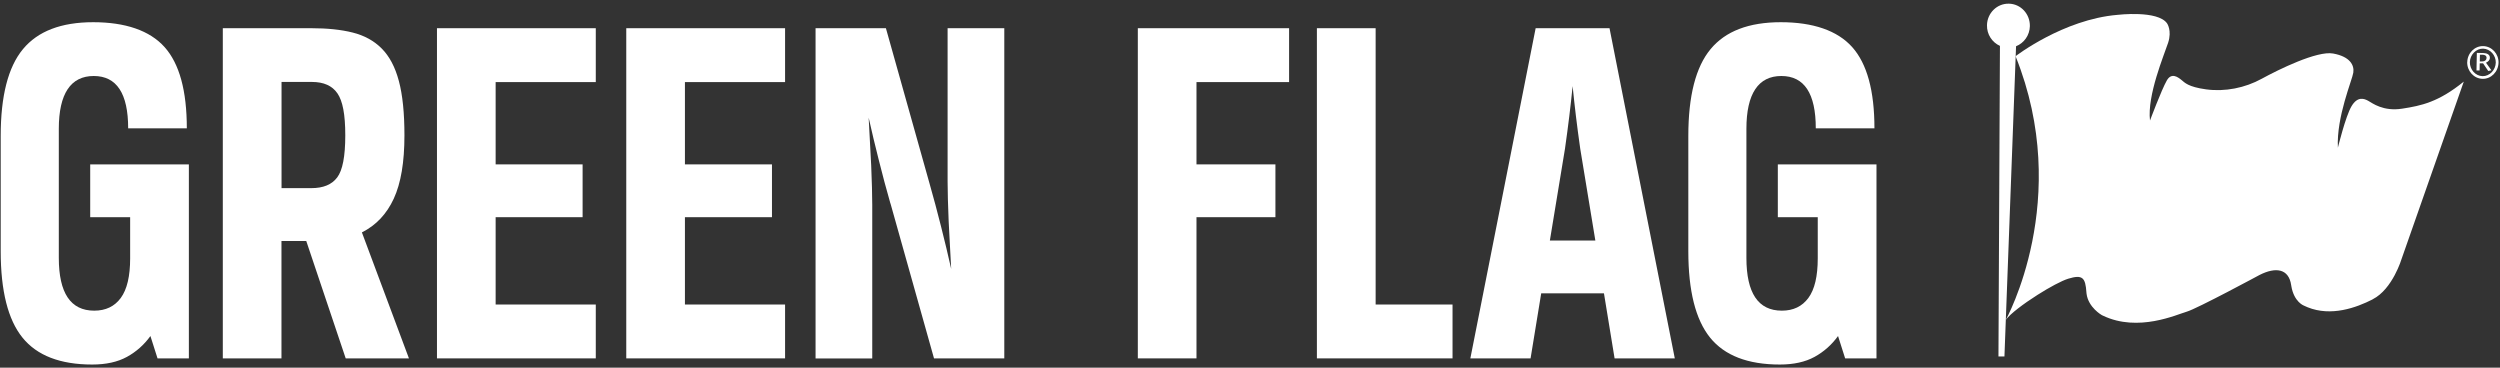 <svg width="170" height="25" viewBox="0 0 170 25" fill="none" xmlns="http://www.w3.org/2000/svg">
<rect x="0" y="0" width="170" height="25" fill="#333333" stroke="none"/>
<g clip-path="url(#clip0_3436_2199)">
<path d="M138.031 1.774C138.045 0.947 137.408 0.264 136.604 0.25C135.799 0.231 135.129 0.889 135.115 1.716C135.1 2.341 135.469 2.885 135.996 3.12L135.895 24.24H136.302L137.092 3.144C137.629 2.933 138.017 2.404 138.031 1.779" fill="white"/>
<path d="M161.342 20.351C162.702 19.663 163.315 17.587 163.315 17.587L167.538 5.548C165.81 6.952 164.641 7.188 163.348 7.389C162.055 7.591 161.323 7.014 161.04 6.856C160.753 6.697 160.312 6.538 159.905 7.221C159.498 7.904 158.976 10.043 158.976 10.043C158.871 7.938 159.953 5.442 160.025 4.938C160.102 4.428 159.795 3.846 158.651 3.639C157.559 3.438 154.93 4.736 153.795 5.356C152.66 5.981 151.3 6.25 150.016 6.077C148.786 5.909 148.556 5.611 148.345 5.442C148.087 5.231 147.656 4.923 147.344 5.471C146.98 6.106 146.2 8.197 146.2 8.197C145.999 6.481 147.153 3.755 147.431 2.913C147.708 2.072 147.359 1.587 147.359 1.587C146.722 0.683 143.992 1.01 143.992 1.01C140.305 1.317 137.058 3.822 137.058 3.822C140.971 13.539 136.388 21.764 136.388 21.764C136.661 21.361 137.599 20.654 138.557 20.048C139.366 19.534 140.19 19.091 140.64 18.952C141.617 18.654 141.809 18.88 141.876 19.88C141.876 19.913 141.885 19.938 141.885 19.971C142.005 20.913 142.924 21.428 142.924 21.428C142.958 21.442 142.987 21.457 143.015 21.471C145.4 22.606 148.02 21.389 148.704 21.192C149.399 20.99 153.651 18.697 153.651 18.697C154.752 18.139 155.638 18.264 155.801 19.394C155.801 19.418 155.811 19.438 155.811 19.457C155.993 20.534 156.658 20.779 156.658 20.779C156.745 20.822 156.831 20.856 156.917 20.894C158.521 21.543 160.226 20.923 161.332 20.361" fill="white"/>
<path d="M167.773 4.221C167.788 3.611 168.272 3.12 168.861 3.135C169.445 3.149 169.914 3.659 169.9 4.264C169.885 4.88 169.397 5.375 168.813 5.361C168.224 5.346 167.759 4.837 167.769 4.221M169.713 4.26C169.723 3.76 169.335 3.322 168.851 3.308C168.372 3.298 167.965 3.721 167.951 4.221C167.941 4.726 168.329 5.168 168.813 5.178C169.292 5.188 169.699 4.764 169.713 4.255M168.425 3.596L168.865 3.606C169.119 3.611 169.315 3.716 169.311 3.923C169.311 4.096 169.191 4.197 169.047 4.264L169.416 4.779L169.201 4.827L168.851 4.308H168.621L168.612 4.793H168.401L168.425 3.596ZM168.626 4.178H168.75C169.023 4.188 169.086 4.029 169.086 3.928C169.086 3.784 168.961 3.726 168.822 3.721H168.635L168.626 4.173V4.178Z" fill="white"/>
<path d="M8.715 8.726C8.715 6.356 7.935 5.168 6.374 5.168C4.813 5.168 3.999 6.365 3.999 8.76V17.534C3.999 19.928 4.803 21.125 6.407 21.125C7.188 21.125 7.791 20.837 8.213 20.26C8.639 19.683 8.85 18.784 8.85 17.567V14.769H6.134V11.178H12.843V24.37H10.712L10.229 22.851C9.793 23.452 9.261 23.923 8.629 24.269C7.997 24.615 7.212 24.788 6.273 24.788C4.094 24.788 2.514 24.178 1.528 22.957C0.541 21.736 0.048 19.779 0.048 17.087V9.245C0.048 6.529 0.551 4.558 1.561 3.341C2.572 2.12 4.161 1.51 6.34 1.51C8.519 1.51 10.181 2.072 11.191 3.202C12.202 4.332 12.704 6.173 12.704 8.726H8.715Z" fill="white"/>
<path d="M15.156 1.918H21.176C22.253 1.918 23.187 2.014 23.977 2.212C24.767 2.409 25.428 2.769 25.955 3.298C26.482 3.827 26.874 4.567 27.123 5.51C27.377 6.452 27.502 7.687 27.502 9.207C27.502 11.024 27.262 12.457 26.778 13.505C26.295 14.553 25.576 15.317 24.609 15.803L27.808 24.37H23.508L20.826 16.389H19.14V24.37H15.151V1.918H15.156ZM19.145 5.577V12.793H21.176C21.98 12.793 22.564 12.553 22.928 12.067C23.297 11.582 23.479 10.63 23.479 9.202C23.479 7.774 23.302 6.87 22.947 6.351C22.593 5.832 22.014 5.572 21.209 5.572H19.145V5.577Z" fill="white"/>
<path d="M29.714 1.918H40.513V5.582H33.703V11.178H39.617V14.769H33.703V20.707H40.513V24.37H29.714V1.918Z" fill="white"/>
<path d="M42.586 1.918H53.385V5.582H46.575V11.178H52.494V14.769H46.575V20.707H53.385V24.37H42.586V1.918Z" fill="white"/>
<path d="M60.548 13.836C60.271 12.87 60.007 11.885 59.758 10.885C59.505 9.885 59.275 8.923 59.069 8C59.093 8.529 59.121 9.072 59.155 9.625C59.188 10.178 59.217 10.721 59.241 11.25C59.26 11.779 59.279 12.279 59.294 12.75C59.303 13.221 59.313 13.62 59.313 13.942V24.375H55.458V1.918H60.242L63.201 12.452C63.479 13.418 63.738 14.404 63.992 15.404C64.245 16.404 64.475 17.365 64.681 18.288C64.657 17.784 64.628 17.245 64.595 16.683C64.561 16.12 64.533 15.572 64.509 15.043C64.485 14.514 64.47 14.014 64.456 13.543C64.447 13.072 64.437 12.673 64.437 12.351V1.918H68.292V24.37H63.513L60.553 13.836H60.548Z" fill="white"/>
<path d="M77.372 24.37V1.918H87.658V5.582H81.361V11.178H86.729V14.769H81.361V24.37H77.372Z" fill="white"/>
<path d="M89.549 1.918H93.543V20.707H98.772V24.37H89.549V1.918Z" fill="white"/>
<path d="M99.984 24.37L104.424 1.918H109.447L113.886 24.37H109.792L109.069 19.947H104.802L104.079 24.37H99.984ZM105.386 16.356H108.484L107.455 10.106C107.34 9.298 107.244 8.562 107.163 7.894C107.081 7.226 107.009 6.548 106.938 5.856C106.871 6.548 106.794 7.226 106.713 7.894C106.631 8.562 106.535 9.298 106.42 10.106L105.391 16.356H105.386Z" fill="white"/>
<path d="M123.473 8.726C123.473 6.356 122.693 5.168 121.132 5.168C119.57 5.168 118.756 6.365 118.756 8.76V17.534C118.756 19.928 119.556 21.125 121.165 21.125C121.946 21.125 122.544 20.837 122.97 20.26C123.397 19.683 123.607 18.784 123.607 17.567V14.769H120.892V11.178H127.601V24.37H125.47L124.987 22.851C124.551 23.452 124.019 23.923 123.387 24.269C122.755 24.615 121.97 24.788 121.031 24.788C118.852 24.788 117.272 24.178 116.285 22.957C115.299 21.736 114.806 19.779 114.806 17.087V9.245C114.806 6.529 115.308 4.558 116.319 3.341C117.329 2.12 118.919 1.51 121.098 1.51C123.277 1.51 124.939 2.072 125.949 3.202C126.959 4.332 127.462 6.173 127.462 8.726H123.473Z" fill="white"/>
</g>
<defs>
<clipPath id="clip0_3436_2199">
<rect width="170" height="25" fill="white"/>
</clipPath>
</defs>
</svg>
